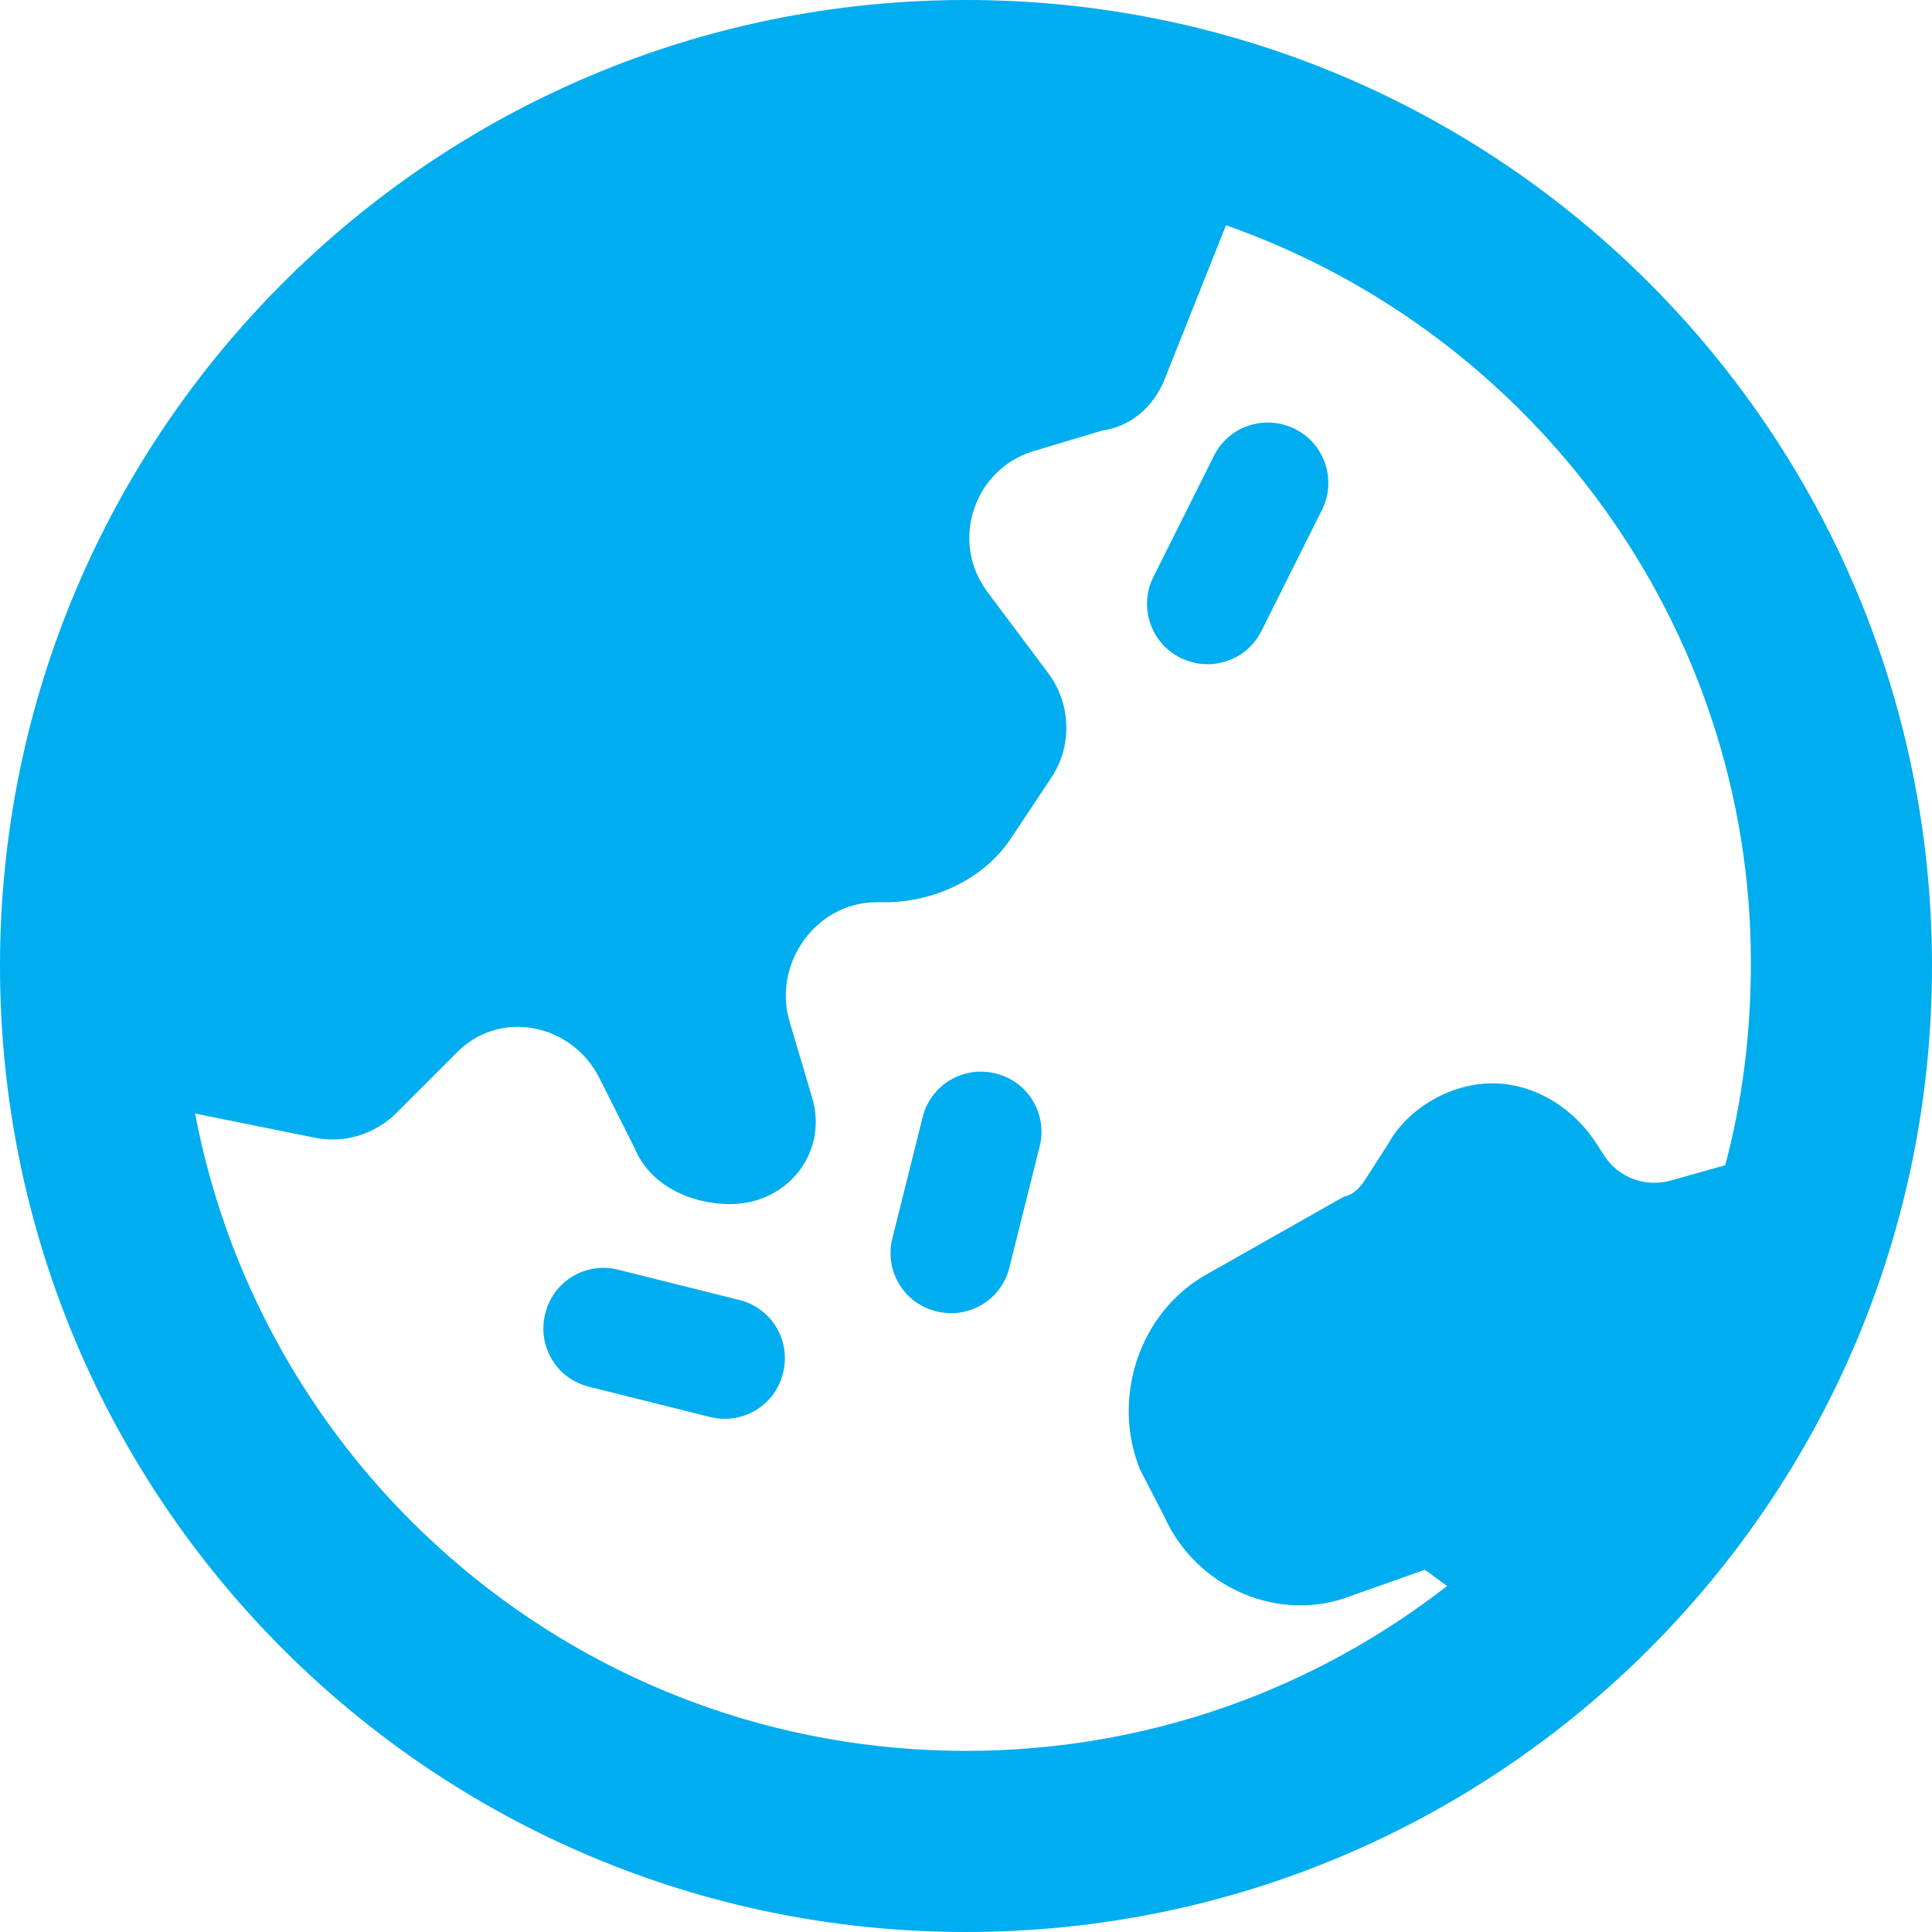 <?xml version="1.0" encoding="utf-8"?>
<!-- Generator: Adobe Illustrator 25.3.1, SVG Export Plug-In . SVG Version: 6.00 Build 0)  -->
<svg version="1.1" id="Layer_1" focusable="false" xmlns="http://www.w3.org/2000/svg" xmlns:xlink="http://www.w3.org/1999/xlink"
	 x="0px" y="0px" viewBox="0 0 512 512" style="enable-background:new 0 0 512 512;" xml:space="preserve">
<style type="text/css">
	.st0{fill:#00ADEF;}
</style>
<path class="st0" d="M195.9,344.5c8.6,2.1,13.8,10.8,11.6,19.4c-2.1,8.6-10.8,13.8-19.4,11.6l-32-8c-8.6-2.1-13.8-10.8-11.6-19.4
	c2.1-8.6,10.8-13.8,19.4-11.6L195.9,344.5z M248.1,347.5c-8.6-2.1-13.8-10.8-11.6-19.4l8-32c2.1-8.6,10.8-13.8,19.4-11.6
	c8.6,2.1,13.8,10.8,11.6,19.4l-8,32C265.4,344.5,256.7,349.7,248.1,347.5z M334.3,167.2c-3.9,7.9-13.6,11.1-21.5,7.1
	c-7.9-3.9-11.1-13.6-7.1-21.5l16-32c3.9-7.9,13.6-11.1,21.5-7.1c7.9,3.9,11.1,13.6,7.1,21.5L334.3,167.2z M512,256
	c0,141.4-114.6,256-256,256S0,397.4,0,256S114.6,0,256,0S512,114.6,512,256z M324.9,59.7l-16.3,40.9c-2.9,7.2-9,12.5-16.5,13.5
	l-17,5.1c-16.7,4.2-23.7,24-13.4,37.7l16.1,21.5c6.1,8.2,6.4,19.3,0.8,27.7l-10.7,16.1c-7.4,11.1-20.8,16.9-33.3,16.9h-2.3
	c-16.1,0-27.7,16.4-23,31.8l5.9,19.9c4.4,14.6-6.5,28.3-21.7,28.3c-10.7,0-21.4-5.2-25.3-14.8l-9.3-18.5
	c-7.3-14.7-26.9-18.7-38.4-6.3l-15.4,15.4c-5.7,5.7-13.8,8.2-21.7,6.6l-31.7-6.4C70,391.3,154.5,464,256,464
	c48.1,0,92.3-16.3,127.5-43.7l-5.9-4.3l-19.5,6.9c-18.9,7.4-41-1.9-49.6-21.1l-6.4-12.4c-7.6-18.9-0.2-41.2,17-51.3l37.1-21
	c2.3-0.4,4.2-2.3,5.6-4.5l6.1-9.5c5.2-9.4,16.5-16,27.6-16c11.2,0,21.6,6.6,27.6,16l2,3.1c3.7,5.8,10.8,8.5,17.5,6.7l14.6-4.1
	c4.5-16.9,6.8-34.6,6.8-53.7C464,165.3,405.9,88.1,324.9,59.7L324.9,59.7z"/>
</svg>
